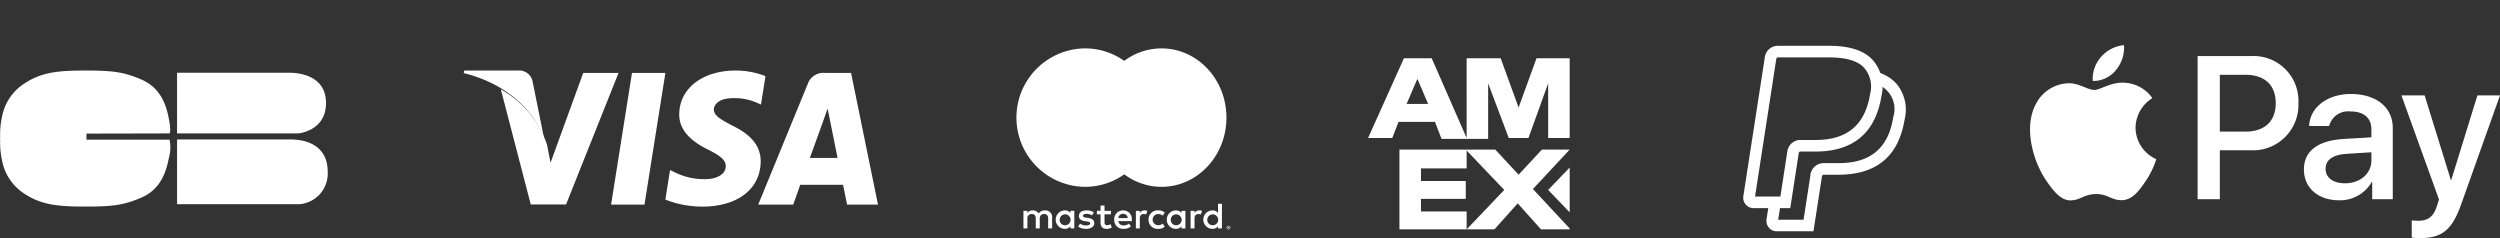 <svg xmlns="http://www.w3.org/2000/svg" width="366.79" height="34.935" viewBox="0 0 366.79 34.935">
  <rect x="0" y="0" width="366.79" height="34.935" fill="#333333" stroke="none"/>
  <g id="Groupe_7292" data-name="Groupe 7292" transform="translate(-373 -1186.061)">
    <g id="Groupe_6822" data-name="Groupe 6822" transform="translate(0 -4211.859)">
      <path id="Tracé_4386" data-name="Tracé 4386" d="M222,0h0Zm42.063,8.544v11.7h-3.155V12.226l-2.893,8.019h-2.891l-3.023-8.02v8.15h-6.835l-.92-2.365v-.132h-5.39l-.92,2.367h-3.55l5.258-11.7h4.074l5.127,11.7V8.546h4.994l2.629,7.229L259.2,8.546h4.864Zm0,16.036v6.573l-3.155-3.287Zm0,8.938v.132h-4.206l-3.418-3.812-3.417,3.812H239.087v-11.7h14.066l3.417,3.68,3.418-3.68h4.074l-5.39,5.784Zm-15.116.132,5.52-5.784-5.52-5.784v2.629h-6.7v1.841h6.572v2.629h-6.573v1.84h6.7V33.65Zm-7.229-22.083-1.577,3.68h3.155Z" transform="translate(339.233 5397.92)" fill="#fff"/>
      <path id="Tracé_4387" data-name="Tracé 4387" d="M195.566,28.97v.063h.061a.068.068,0,0,0,.033-.009.029.029,0,0,0,0-.047.058.058,0,0,0-.033-.008h-.061Zm.061-.045a.113.113,0,0,1,.073.021.067.067,0,0,1,.025.054.064.064,0,0,1-.02.05.1.1,0,0,1-.058.024l.08.089h-.062l-.074-.089h-.024v.089h-.052v-.238Zm-.015.32a.21.21,0,0,0,.188-.122.2.2,0,0,0-.1-.26.191.191,0,0,0-.083-.016.211.211,0,0,0-.147.057.193.193,0,0,0-.059.142.187.187,0,0,0,.015.078.208.208,0,0,0,.044.063.193.193,0,0,0,.066.043A.2.2,0,0,0,195.611,29.244Zm0-.456a.271.271,0,0,1,.248.157.247.247,0,0,1,0,.2.264.264,0,0,1-.248.157.274.274,0,0,1-.249-.157.252.252,0,0,1-.021-.1.249.249,0,0,1,.078-.181.275.275,0,0,1,.192-.075Zm-24.77-.916a.8.8,0,1,1,.806.825A.784.784,0,0,1,170.841,27.872Zm2.15,0v-1.29h-.578v.313a1.017,1.017,0,0,0-.838-.377,1.355,1.355,0,0,0,0,2.709,1.015,1.015,0,0,0,.838-.378v.314h.577v-1.29Zm19.507,0a.8.8,0,1,1,.806.825A.784.784,0,0,1,192.5,27.872Zm2.15,0V25.546h-.577v1.349a1.018,1.018,0,0,0-.839-.377,1.355,1.355,0,0,0,0,2.709,1.016,1.016,0,0,0,.839-.378v.314h.578v-1.29Zm-14.492-.853a.651.651,0,0,1,.671.626h-1.377A.677.677,0,0,1,180.156,27.019Zm.011-.5a1.277,1.277,0,0,0-1.322,1.354,1.29,1.29,0,0,0,1.361,1.354,1.645,1.645,0,0,0,1.089-.361l-.283-.415a1.291,1.291,0,0,1-.772.269.733.733,0,0,1-.795-.631h1.972c.006-.072.01-.144.011-.216a1.252,1.252,0,0,0-1.261-1.354Zm6.971,1.354a.8.8,0,1,1,.806.825A.784.784,0,0,1,187.139,27.872Zm2.15,0v-1.29h-.578v.313a1.019,1.019,0,0,0-.839-.377,1.355,1.355,0,0,0,0,2.709,1.017,1.017,0,0,0,.839-.378v.314h.577v-1.29Zm-5.41,0a1.322,1.322,0,0,0,1.416,1.354,1.417,1.417,0,0,0,.955-.308l-.278-.454a1.19,1.19,0,0,1-.695.232.826.826,0,0,1,0-1.651,1.188,1.188,0,0,1,.695.232l.278-.454a1.416,1.416,0,0,0-.955-.308A1.323,1.323,0,0,0,183.878,27.872Zm7.442-1.354a.79.79,0,0,0-.7.377v-.313h-.572v2.58h.577V27.716c0-.426.189-.664.567-.664a.956.956,0,0,1,.361.064l.178-.529A1.247,1.247,0,0,0,191.32,26.518Zm-15.476.269a2.026,2.026,0,0,0-1.082-.269c-.672,0-1.1.313-1.1.825,0,.421.322.68.916.761l.272.037c.317.044.466.124.466.27,0,.2-.211.313-.605.313a1.446,1.446,0,0,1-.884-.269l-.272.436a1.957,1.957,0,0,0,1.149.336c.767,0,1.212-.352,1.212-.843,0-.454-.35-.69-.928-.771l-.272-.039c-.249-.032-.45-.08-.45-.253,0-.189.189-.3.505-.3a1.752,1.752,0,0,1,.828.221l.249-.454Zm7.449-.269a.785.785,0,0,0-.7.377v-.313h-.573v2.58h.578V27.716c0-.426.189-.664.566-.664a.95.95,0,0,1,.361.064l.179-.529a1.247,1.247,0,0,0-.412-.07Zm-4.926.064h-.945V25.8h-.583v.782H176.3v.513h.539v1.177c0,.6.239.955.922.955a1.387,1.387,0,0,0,.723-.2l-.167-.481a1.092,1.092,0,0,1-.512.146c-.288,0-.383-.172-.383-.432V27.094h.944v-.513Zm-8.632,2.58V27.543a.974.974,0,0,0-1.045-1.025,1.039,1.039,0,0,0-.933.459.979.979,0,0,0-.877-.459.887.887,0,0,0-.777.383v-.317h-.578v2.579h.583V27.731a.611.611,0,0,1,.65-.685c.383,0,.577.242.577.68v1.435h.583V27.731a.616.616,0,0,1,.65-.685c.394,0,.582.242.582.68v1.435Z" transform="translate(357.629 5402.27)" fill="#fff"/>
      <path id="Tracé_4389" data-name="Tracé 4389" d="M184.164,18.421H176V3h8.164Z" transform="translate(357.656 5404.363)" fill="#fff"/>
      <path id="Tracé_4390" data-name="Tracé 4390" d="M176.823,10.571a10.175,10.175,0,0,1,3.84-7.985A9.952,9.952,0,0,0,174.449.415a10.157,10.157,0,0,0,0,20.313,9.948,9.948,0,0,0,6.214-2.172,10.178,10.178,0,0,1-3.84-7.985" transform="translate(357.734 5404.604)" fill="#fff"/>
      <path id="Tracé_4391" data-name="Tracé 4391" d="M196.781,10.571c0,5.61-4.264,10.156-9.525,10.156a9.121,9.121,0,0,1-5.887-2.172,10.393,10.393,0,0,0,3.638-7.985,10.394,10.394,0,0,0-3.638-7.985A9.116,9.116,0,0,1,187.256.415c5.261,0,9.525,4.547,9.525,10.156" transform="translate(356.158 5404.604)" fill="#fff"/>
      <path id="Tracé_4392" data-name="Tracé 4392" d="M102.078,23.67h-4.9L100.244,4.35h4.9ZM119.831,4.823l-.666,4.171-.444-.205a8.19,8.19,0,0,0-3.647-.739c-1.934,0-2.8.842-2.821,1.665,0,.9,1.049,1.5,2.761,2.384,2.821,1.377,4.13,3.063,4.111,5.261-.04,4.008-3.385,6.6-8.523,6.6a14.659,14.659,0,0,1-5.462-1.028l.685-4.337.645.308a9.585,9.585,0,0,0,4.595,1.028c1.411,0,2.922-.6,2.941-1.89,0-.844-.644-1.46-2.538-2.406-1.854-.925-4.333-2.467-4.292-5.241C107.2,6.631,110.6,4,115.439,4A11.86,11.86,0,0,1,119.831,4.823Zm12.554-.473,3.951,19.318H131.8s-.445-2.22-.585-2.9H124.93l-1.029,2.9h-5.138l7.273-17.716a2.413,2.413,0,0,1,2.56-1.6ZM126.34,16.825h4.07c-.2-.966-1.128-5.59-1.128-5.59L128.94,9.57c-.242.719-.665,1.891-.644,1.851,0,0-1.552,4.3-1.956,5.4ZM93.09,4.35h5.179l-7.7,19.3H85.392L81,6.754a14.721,14.721,0,0,1,6.771,8.1l.524,2.672Z" transform="translate(365.479 5404.27)" fill="#fff"/>
      <path id="Tracé_4393" data-name="Tracé 4393" d="M82.895,4H75.08L75,4.371c6.1,1.523,10.134,5.194,11.793,9.608l-1.7-8.436A2.008,2.008,0,0,0,82.895,4Z" transform="translate(366.035 5404.27)" fill="#fff"/>
      <path id="Tracé_4394" data-name="Tracé 4394" d="M24.877,13.224l-12.191.027v.889H24.877a5.733,5.733,0,0,1-.111,2.724c-.385,2.023-1.208,4.531-3.954,5.745s-4.557,1.348-8.429,1.348-6.316-.269-8.677-1.807A7.4,7.4,0,0,1,.3,17.188a12.035,12.035,0,0,1-.275-3.075L0,14.086v-.215l.027-.027A11.982,11.982,0,0,1,.3,10.769,7.391,7.391,0,0,1,3.735,5.807C6.1,4.269,8.512,4,12.382,4s5.684.135,8.429,1.348,3.57,3.668,3.955,5.69.109,2.185.109,2.185Zm22.955-4.45c0,4.1-4.064,4.45-4.064,4.45H25.975v-8.9h16.53C43.768,4.324,47.832,4.674,47.832,8.773ZM42.7,14.114c1.263,0,5.381.3,5.381,4.746a4.515,4.515,0,0,1-4.118,4.747H25.975V14.114H42.7Z" transform="translate(373 5404.27)" fill="#fff"/>
      <path id="Tracé_4635" data-name="Tracé 4635" d="M51.061,2.172C49.823.731,47.661,0,44.641,0H37.068a1.933,1.933,0,0,0-1.912,1.655L32,22.066a1.526,1.526,0,0,0,.35,1.223,1.49,1.49,0,0,0,1.134.524h5.4l1.25-8.1a.239.239,0,0,1,.225-.2h2.221c5.4,0,8.635-2.6,9.613-7.732l.087-.492A5.853,5.853,0,0,0,51.061,2.172Zm-.454,4.856-.077.434c-.815,4.274-3.412,6.353-7.941,6.353H40.368a1.927,1.927,0,0,0-1.857,1.417l-.014,0-.036.233s0,0,0,.007l-1.026,6.644H33.717l3.119-20.2a.24.24,0,0,1,.231-.214h7.571c2.5,0,4.232.531,5.135,1.58A4.2,4.2,0,0,1,50.607,7.028Z" transform="translate(596.775 5404.642)" fill="#fff"/>
      <rect id="Rectangle_1527" data-name="Rectangle 1527" width="0.24" height="1.701" transform="translate(638.635 5423.519) rotate(-81.808)" fill="#fff"/>
      <path id="Tracé_4636" data-name="Tracé 4636" d="M114.978,74.373a5.88,5.88,0,0,0-2.812-1.7l-.488,1.629a3.888,3.888,0,0,1,2.842,4.929s-.046.274-.083.442c-.806,4.273-3.4,6.349-7.94,6.349h-2.211a1.941,1.941,0,0,0-1.912,1.657l-1.027,6.644H97.625L98,91.9l-1.68-.259-.412,2.66a1.55,1.55,0,0,0,.372,1.214,1.492,1.492,0,0,0,1.117.507H102.8l1.248-8.079a.249.249,0,0,1,.233-.221H106.5c5.411,0,8.644-2.6,9.6-7.7.039-.168.1-.507.1-.522A5.9,5.9,0,0,0,114.978,74.373Z" transform="translate(536.264 5335.832)" fill="#fff"/>
    </g>
    <g id="Groupe_7129" data-name="Groupe 7129" transform="translate(670.842 1192.686)">
      <g id="Groupe_7289" data-name="Groupe 7289">
        <path id="Tracé_9079" data-name="Tracé 9079" d="M12.6,3.65A4.236,4.236,0,0,1,9.2,5.252a4.8,4.8,0,0,1,1.212-3.515A5.062,5.062,0,0,1,13.783,0,5.114,5.114,0,0,1,12.6,3.65m1.172,1.859C11.9,5.4,10.295,6.572,9.406,6.572s-2.263-1.01-3.744-.983a5.532,5.532,0,0,0-4.7,2.855c-2.02,3.475-.525,8.619,1.428,11.448.956,1.4,2.1,2.936,3.609,2.882,1.428-.054,1.993-.929,3.717-.929s2.236.929,3.744.9c1.562-.027,2.545-1.4,3.5-2.8a12.284,12.284,0,0,0,1.562-3.219,5.074,5.074,0,0,1-3.044-4.619,5.182,5.182,0,0,1,2.465-4.337,5.337,5.337,0,0,0-4.175-2.263M24.584,1.6v21h3.259V15.421h4.512A6.664,6.664,0,0,0,39.372,8.5a6.586,6.586,0,0,0-6.909-6.9ZM27.843,4.35H31.6c2.828,0,4.444,1.508,4.444,4.162s-1.616,4.175-4.458,4.175H27.843ZM45.325,22.761a5.392,5.392,0,0,0,4.808-2.68H50.2V22.6h3.017V12.148c0-3.03-2.424-4.983-6.155-4.983-3.461,0-6.02,1.98-6.114,4.7h2.936a2.861,2.861,0,0,1,3.084-2.141c1.993,0,3.111.929,3.111,2.64v1.158l-4.067.242c-3.784.229-5.832,1.778-5.832,4.471,0,2.721,2.114,4.525,5.145,4.525m.875-2.492c-1.737,0-2.842-.835-2.842-2.114,0-1.32,1.064-2.088,3.1-2.209l3.623-.229V16.9c0,1.966-1.67,3.367-3.879,3.367m11.044,8.04c3.178,0,4.673-1.212,5.98-4.889L68.948,7.367H65.634L61.8,19.771h-.067L57.89,7.367H54.483L60,22.653l-.3.929c-.5,1.576-1.306,2.182-2.747,2.182-.256,0-.754-.027-.956-.054v2.519a8.977,8.977,0,0,0,1.239.081" transform="translate(0)" fill="#fff"/>
      </g>
    </g>
  </g>
</svg>
